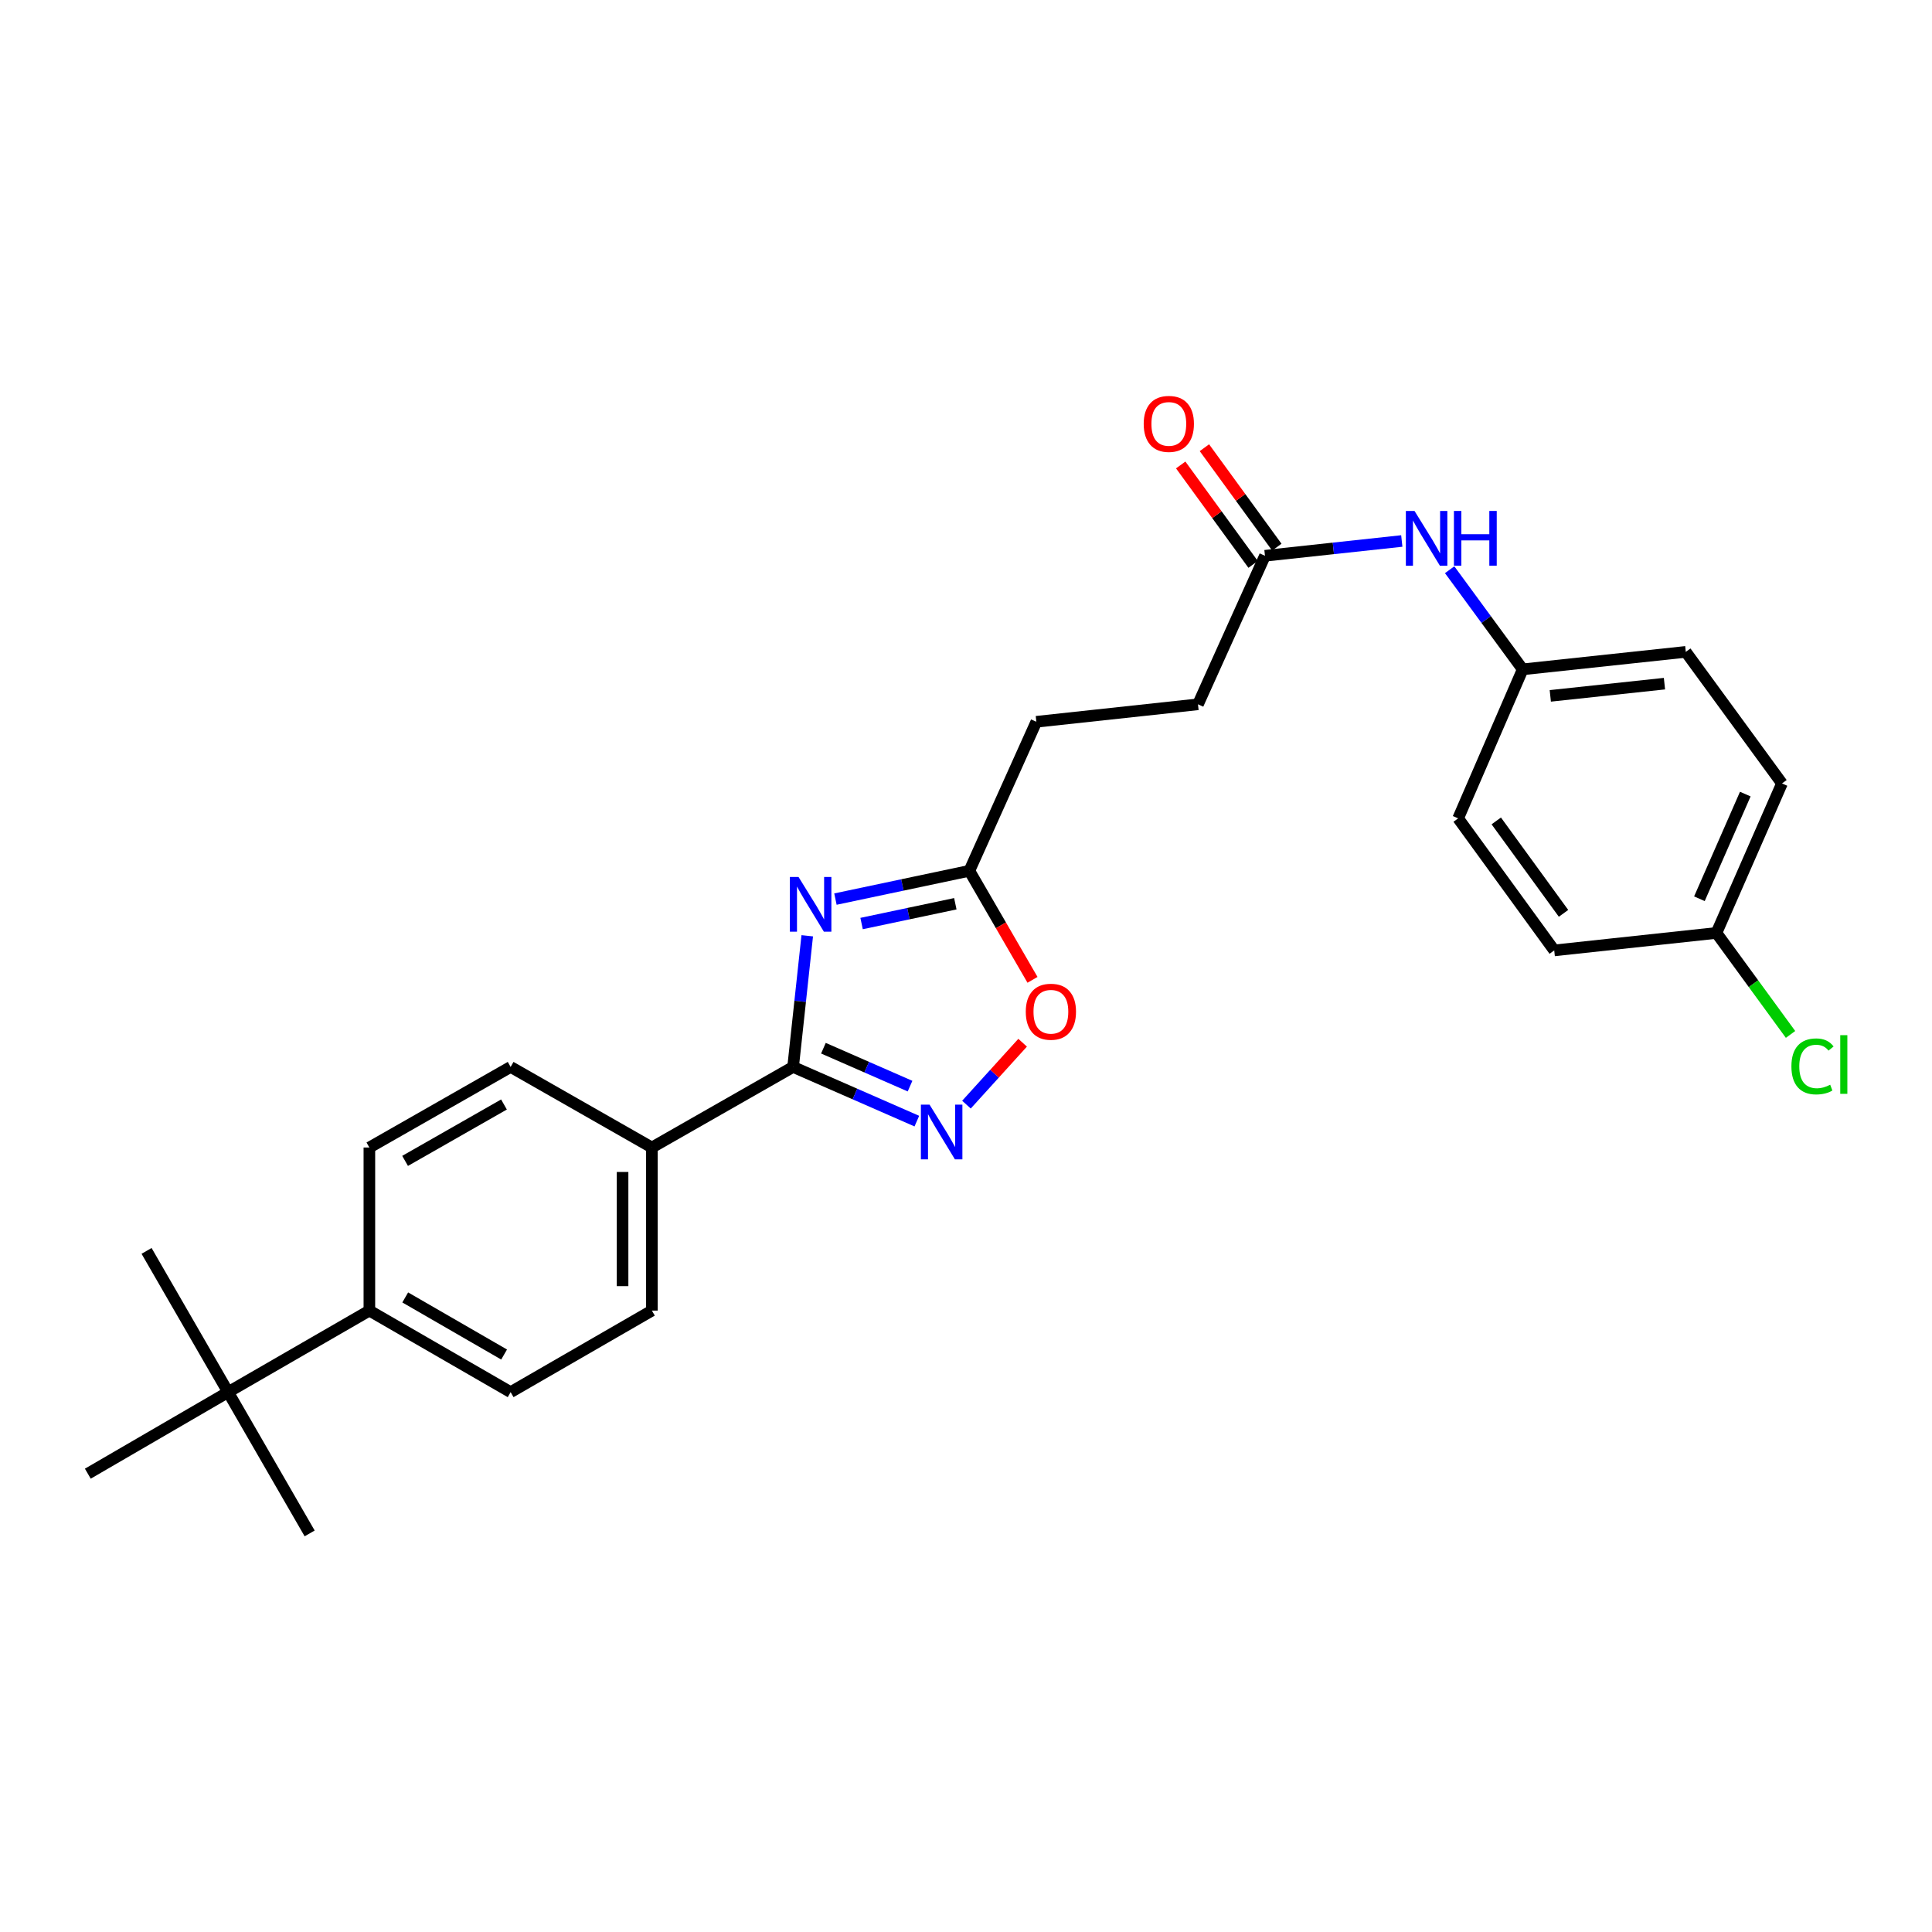 <?xml version='1.0' encoding='iso-8859-1'?>
<svg version='1.1' baseProfile='full'
              xmlns='http://www.w3.org/2000/svg'
                      xmlns:rdkit='http://www.rdkit.org/xml'
                      xmlns:xlink='http://www.w3.org/1999/xlink'
                  xml:space='preserve'
width='1000px' height='1000px' viewBox='0 0 1000 1000'>
<!-- END OF HEADER -->
<rect style='opacity:1.0;fill:#FFFFFF;stroke:none' width='1000' height='1000' x='0' y='0'> </rect>
<path class='bond-0' d='M 417.826,484.358 L 414.167,518.3' style='fill:none;fill-rule:evenodd;stroke:#0000FF;stroke-width:6px;stroke-linecap:butt;stroke-linejoin:miter;stroke-opacity:1' />
<path class='bond-0' d='M 414.167,518.3 L 410.508,552.243' style='fill:none;fill-rule:evenodd;stroke:#000000;stroke-width:6px;stroke-linecap:butt;stroke-linejoin:miter;stroke-opacity:1' />
<path class='bond-2' d='M 432.42,465.37 L 467.078,458.049' style='fill:none;fill-rule:evenodd;stroke:#0000FF;stroke-width:6px;stroke-linecap:butt;stroke-linejoin:miter;stroke-opacity:1' />
<path class='bond-2' d='M 467.078,458.049 L 501.736,450.728' style='fill:none;fill-rule:evenodd;stroke:#000000;stroke-width:6px;stroke-linecap:butt;stroke-linejoin:miter;stroke-opacity:1' />
<path class='bond-2' d='M 445.954,478.024 L 470.215,472.899' style='fill:none;fill-rule:evenodd;stroke:#0000FF;stroke-width:6px;stroke-linecap:butt;stroke-linejoin:miter;stroke-opacity:1' />
<path class='bond-2' d='M 470.215,472.899 L 494.475,467.775' style='fill:none;fill-rule:evenodd;stroke:#000000;stroke-width:6px;stroke-linecap:butt;stroke-linejoin:miter;stroke-opacity:1' />
<path class='bond-1' d='M 410.508,552.243 L 442.531,566.267' style='fill:none;fill-rule:evenodd;stroke:#000000;stroke-width:6px;stroke-linecap:butt;stroke-linejoin:miter;stroke-opacity:1' />
<path class='bond-1' d='M 442.531,566.267 L 474.554,580.29' style='fill:none;fill-rule:evenodd;stroke:#0000FF;stroke-width:6px;stroke-linecap:butt;stroke-linejoin:miter;stroke-opacity:1' />
<path class='bond-1' d='M 426.204,542.547 L 448.62,552.364' style='fill:none;fill-rule:evenodd;stroke:#000000;stroke-width:6px;stroke-linecap:butt;stroke-linejoin:miter;stroke-opacity:1' />
<path class='bond-1' d='M 448.62,552.364 L 471.036,562.18' style='fill:none;fill-rule:evenodd;stroke:#0000FF;stroke-width:6px;stroke-linecap:butt;stroke-linejoin:miter;stroke-opacity:1' />
<path class='bond-4' d='M 410.508,552.243 L 337.418,593.949' style='fill:none;fill-rule:evenodd;stroke:#000000;stroke-width:6px;stroke-linecap:butt;stroke-linejoin:miter;stroke-opacity:1' />
<path class='bond-26' d='M 500.236,571.757 L 514.775,555.734' style='fill:none;fill-rule:evenodd;stroke:#0000FF;stroke-width:6px;stroke-linecap:butt;stroke-linejoin:miter;stroke-opacity:1' />
<path class='bond-26' d='M 514.775,555.734 L 529.313,539.711' style='fill:none;fill-rule:evenodd;stroke:#FF0000;stroke-width:6px;stroke-linecap:butt;stroke-linejoin:miter;stroke-opacity:1' />
<path class='bond-3' d='M 501.736,450.728 L 518.08,478.947' style='fill:none;fill-rule:evenodd;stroke:#000000;stroke-width:6px;stroke-linecap:butt;stroke-linejoin:miter;stroke-opacity:1' />
<path class='bond-3' d='M 518.08,478.947 L 534.425,507.166' style='fill:none;fill-rule:evenodd;stroke:#FF0000;stroke-width:6px;stroke-linecap:butt;stroke-linejoin:miter;stroke-opacity:1' />
<path class='bond-15' d='M 501.736,450.728 L 536.409,373.591' style='fill:none;fill-rule:evenodd;stroke:#000000;stroke-width:6px;stroke-linecap:butt;stroke-linejoin:miter;stroke-opacity:1' />
<path class='bond-10' d='M 337.418,593.949 L 264.303,552.243' style='fill:none;fill-rule:evenodd;stroke:#000000;stroke-width:6px;stroke-linecap:butt;stroke-linejoin:miter;stroke-opacity:1' />
<path class='bond-11' d='M 337.418,593.949 L 337.418,678.363' style='fill:none;fill-rule:evenodd;stroke:#000000;stroke-width:6px;stroke-linecap:butt;stroke-linejoin:miter;stroke-opacity:1' />
<path class='bond-11' d='M 322.24,606.611 L 322.24,665.701' style='fill:none;fill-rule:evenodd;stroke:#000000;stroke-width:6px;stroke-linecap:butt;stroke-linejoin:miter;stroke-opacity:1' />
<path class='bond-5' d='M 654.746,287.667 L 620.073,364.552' style='fill:none;fill-rule:evenodd;stroke:#000000;stroke-width:6px;stroke-linecap:butt;stroke-linejoin:miter;stroke-opacity:1' />
<path class='bond-6' d='M 654.746,287.667 L 690.156,283.841' style='fill:none;fill-rule:evenodd;stroke:#000000;stroke-width:6px;stroke-linecap:butt;stroke-linejoin:miter;stroke-opacity:1' />
<path class='bond-6' d='M 690.156,283.841 L 725.566,280.016' style='fill:none;fill-rule:evenodd;stroke:#0000FF;stroke-width:6px;stroke-linecap:butt;stroke-linejoin:miter;stroke-opacity:1' />
<path class='bond-9' d='M 660.88,283.2 L 642.141,257.465' style='fill:none;fill-rule:evenodd;stroke:#000000;stroke-width:6px;stroke-linecap:butt;stroke-linejoin:miter;stroke-opacity:1' />
<path class='bond-9' d='M 642.141,257.465 L 623.401,231.731' style='fill:none;fill-rule:evenodd;stroke:#FF0000;stroke-width:6px;stroke-linecap:butt;stroke-linejoin:miter;stroke-opacity:1' />
<path class='bond-9' d='M 648.611,292.134 L 629.871,266.4' style='fill:none;fill-rule:evenodd;stroke:#000000;stroke-width:6px;stroke-linecap:butt;stroke-linejoin:miter;stroke-opacity:1' />
<path class='bond-9' d='M 629.871,266.4 L 611.132,240.665' style='fill:none;fill-rule:evenodd;stroke:#FF0000;stroke-width:6px;stroke-linecap:butt;stroke-linejoin:miter;stroke-opacity:1' />
<path class='bond-14' d='M 750.337,294.89 L 769.244,320.669' style='fill:none;fill-rule:evenodd;stroke:#0000FF;stroke-width:6px;stroke-linecap:butt;stroke-linejoin:miter;stroke-opacity:1' />
<path class='bond-14' d='M 769.244,320.669 L 788.151,346.448' style='fill:none;fill-rule:evenodd;stroke:#000000;stroke-width:6px;stroke-linecap:butt;stroke-linejoin:miter;stroke-opacity:1' />
<path class='bond-7' d='M 118.072,720.574 L 191.188,678.363' style='fill:none;fill-rule:evenodd;stroke:#000000;stroke-width:6px;stroke-linecap:butt;stroke-linejoin:miter;stroke-opacity:1' />
<path class='bond-23' d='M 118.072,720.574 L 160.275,793.69' style='fill:none;fill-rule:evenodd;stroke:#000000;stroke-width:6px;stroke-linecap:butt;stroke-linejoin:miter;stroke-opacity:1' />
<path class='bond-24' d='M 118.072,720.574 L 75.861,647.459' style='fill:none;fill-rule:evenodd;stroke:#000000;stroke-width:6px;stroke-linecap:butt;stroke-linejoin:miter;stroke-opacity:1' />
<path class='bond-25' d='M 118.072,720.574 L 45.455,762.777' style='fill:none;fill-rule:evenodd;stroke:#000000;stroke-width:6px;stroke-linecap:butt;stroke-linejoin:miter;stroke-opacity:1' />
<path class='bond-8' d='M 191.188,678.363 L 264.303,720.574' style='fill:none;fill-rule:evenodd;stroke:#000000;stroke-width:6px;stroke-linecap:butt;stroke-linejoin:miter;stroke-opacity:1' />
<path class='bond-8' d='M 209.744,671.55 L 260.924,701.098' style='fill:none;fill-rule:evenodd;stroke:#000000;stroke-width:6px;stroke-linecap:butt;stroke-linejoin:miter;stroke-opacity:1' />
<path class='bond-27' d='M 191.188,678.363 L 191.188,593.949' style='fill:none;fill-rule:evenodd;stroke:#000000;stroke-width:6px;stroke-linecap:butt;stroke-linejoin:miter;stroke-opacity:1' />
<path class='bond-12' d='M 264.303,552.243 L 191.188,593.949' style='fill:none;fill-rule:evenodd;stroke:#000000;stroke-width:6px;stroke-linecap:butt;stroke-linejoin:miter;stroke-opacity:1' />
<path class='bond-12' d='M 260.856,571.683 L 209.675,600.877' style='fill:none;fill-rule:evenodd;stroke:#000000;stroke-width:6px;stroke-linecap:butt;stroke-linejoin:miter;stroke-opacity:1' />
<path class='bond-13' d='M 337.418,678.363 L 264.303,720.574' style='fill:none;fill-rule:evenodd;stroke:#000000;stroke-width:6px;stroke-linecap:butt;stroke-linejoin:miter;stroke-opacity:1' />
<path class='bond-19' d='M 788.151,346.448 L 754.734,423.585' style='fill:none;fill-rule:evenodd;stroke:#000000;stroke-width:6px;stroke-linecap:butt;stroke-linejoin:miter;stroke-opacity:1' />
<path class='bond-20' d='M 788.151,346.448 L 872.565,337.408' style='fill:none;fill-rule:evenodd;stroke:#000000;stroke-width:6px;stroke-linecap:butt;stroke-linejoin:miter;stroke-opacity:1' />
<path class='bond-20' d='M 802.429,360.183 L 861.519,353.856' style='fill:none;fill-rule:evenodd;stroke:#000000;stroke-width:6px;stroke-linecap:butt;stroke-linejoin:miter;stroke-opacity:1' />
<path class='bond-16' d='M 536.409,373.591 L 620.073,364.552' style='fill:none;fill-rule:evenodd;stroke:#000000;stroke-width:6px;stroke-linecap:butt;stroke-linejoin:miter;stroke-opacity:1' />
<path class='bond-17' d='M 888.426,482.889 L 922.349,405.507' style='fill:none;fill-rule:evenodd;stroke:#000000;stroke-width:6px;stroke-linecap:butt;stroke-linejoin:miter;stroke-opacity:1' />
<path class='bond-17' d='M 879.614,465.187 L 903.36,411.02' style='fill:none;fill-rule:evenodd;stroke:#000000;stroke-width:6px;stroke-linecap:butt;stroke-linejoin:miter;stroke-opacity:1' />
<path class='bond-18' d='M 888.426,482.889 L 907.605,509.154' style='fill:none;fill-rule:evenodd;stroke:#000000;stroke-width:6px;stroke-linecap:butt;stroke-linejoin:miter;stroke-opacity:1' />
<path class='bond-18' d='M 907.605,509.154 L 926.783,535.419' style='fill:none;fill-rule:evenodd;stroke:#00CC00;stroke-width:6px;stroke-linecap:butt;stroke-linejoin:miter;stroke-opacity:1' />
<path class='bond-28' d='M 888.426,482.889 L 804.467,491.928' style='fill:none;fill-rule:evenodd;stroke:#000000;stroke-width:6px;stroke-linecap:butt;stroke-linejoin:miter;stroke-opacity:1' />
<path class='bond-22' d='M 754.734,423.585 L 804.467,491.928' style='fill:none;fill-rule:evenodd;stroke:#000000;stroke-width:6px;stroke-linecap:butt;stroke-linejoin:miter;stroke-opacity:1' />
<path class='bond-22' d='M 774.467,424.906 L 809.28,472.746' style='fill:none;fill-rule:evenodd;stroke:#000000;stroke-width:6px;stroke-linecap:butt;stroke-linejoin:miter;stroke-opacity:1' />
<path class='bond-21' d='M 872.565,337.408 L 922.349,405.507' style='fill:none;fill-rule:evenodd;stroke:#000000;stroke-width:6px;stroke-linecap:butt;stroke-linejoin:miter;stroke-opacity:1' />
<path  class='atom-0' d='M 413.321 453.922
L 422.601 468.922
Q 423.521 470.402, 425.001 473.082
Q 426.481 475.762, 426.561 475.922
L 426.561 453.922
L 430.321 453.922
L 430.321 482.242
L 426.441 482.242
L 416.481 465.842
Q 415.321 463.922, 414.081 461.722
Q 412.881 459.522, 412.521 458.842
L 412.521 482.242
L 408.841 482.242
L 408.841 453.922
L 413.321 453.922
' fill='#0000FF'/>
<path  class='atom-2' d='M 481.133 571.753
L 490.413 586.753
Q 491.333 588.233, 492.813 590.913
Q 494.293 593.593, 494.373 593.753
L 494.373 571.753
L 498.133 571.753
L 498.133 600.073
L 494.253 600.073
L 484.293 583.673
Q 483.133 581.753, 481.893 579.553
Q 480.693 577.353, 480.333 576.673
L 480.333 600.073
L 476.653 600.073
L 476.653 571.753
L 481.133 571.753
' fill='#0000FF'/>
<path  class='atom-4' d='M 530.939 523.671
Q 530.939 516.871, 534.299 513.071
Q 537.659 509.271, 543.939 509.271
Q 550.219 509.271, 553.579 513.071
Q 556.939 516.871, 556.939 523.671
Q 556.939 530.551, 553.539 534.471
Q 550.139 538.351, 543.939 538.351
Q 537.699 538.351, 534.299 534.471
Q 530.939 530.591, 530.939 523.671
M 543.939 535.151
Q 548.259 535.151, 550.579 532.271
Q 552.939 529.351, 552.939 523.671
Q 552.939 518.111, 550.579 515.311
Q 548.259 512.471, 543.939 512.471
Q 539.619 512.471, 537.259 515.271
Q 534.939 518.071, 534.939 523.671
Q 534.939 529.391, 537.259 532.271
Q 539.619 535.151, 543.939 535.151
' fill='#FF0000'/>
<path  class='atom-7' d='M 732.15 264.468
L 741.43 279.468
Q 742.35 280.948, 743.83 283.628
Q 745.31 286.308, 745.39 286.468
L 745.39 264.468
L 749.15 264.468
L 749.15 292.788
L 745.27 292.788
L 735.31 276.388
Q 734.15 274.468, 732.91 272.268
Q 731.71 270.068, 731.35 269.388
L 731.35 292.788
L 727.67 292.788
L 727.67 264.468
L 732.15 264.468
' fill='#0000FF'/>
<path  class='atom-7' d='M 752.55 264.468
L 756.39 264.468
L 756.39 276.508
L 770.87 276.508
L 770.87 264.468
L 774.71 264.468
L 774.71 292.788
L 770.87 292.788
L 770.87 279.708
L 756.39 279.708
L 756.39 292.788
L 752.55 292.788
L 752.55 264.468
' fill='#0000FF'/>
<path  class='atom-10' d='M 591.979 219.404
Q 591.979 212.604, 595.339 208.804
Q 598.699 205.004, 604.979 205.004
Q 611.259 205.004, 614.619 208.804
Q 617.979 212.604, 617.979 219.404
Q 617.979 226.284, 614.579 230.204
Q 611.179 234.084, 604.979 234.084
Q 598.739 234.084, 595.339 230.204
Q 591.979 226.324, 591.979 219.404
M 604.979 230.884
Q 609.299 230.884, 611.619 228.004
Q 613.979 225.084, 613.979 219.404
Q 613.979 213.844, 611.619 211.044
Q 609.299 208.204, 604.979 208.204
Q 600.659 208.204, 598.299 211.004
Q 595.979 213.804, 595.979 219.404
Q 595.979 225.124, 598.299 228.004
Q 600.659 230.884, 604.979 230.884
' fill='#FF0000'/>
<path  class='atom-19' d='M 927.231 551.967
Q 927.231 544.927, 930.511 541.247
Q 933.831 537.527, 940.111 537.527
Q 945.951 537.527, 949.071 541.647
L 946.431 543.807
Q 944.151 540.807, 940.111 540.807
Q 935.831 540.807, 933.551 543.687
Q 931.311 546.527, 931.311 551.967
Q 931.311 557.567, 933.631 560.447
Q 935.991 563.327, 940.551 563.327
Q 943.671 563.327, 947.311 561.447
L 948.431 564.447
Q 946.951 565.407, 944.711 565.967
Q 942.471 566.527, 939.991 566.527
Q 933.831 566.527, 930.511 562.767
Q 927.231 559.007, 927.231 551.967
' fill='#00CC00'/>
<path  class='atom-19' d='M 952.511 535.807
L 956.191 535.807
L 956.191 566.167
L 952.511 566.167
L 952.511 535.807
' fill='#00CC00'/>
</svg>
